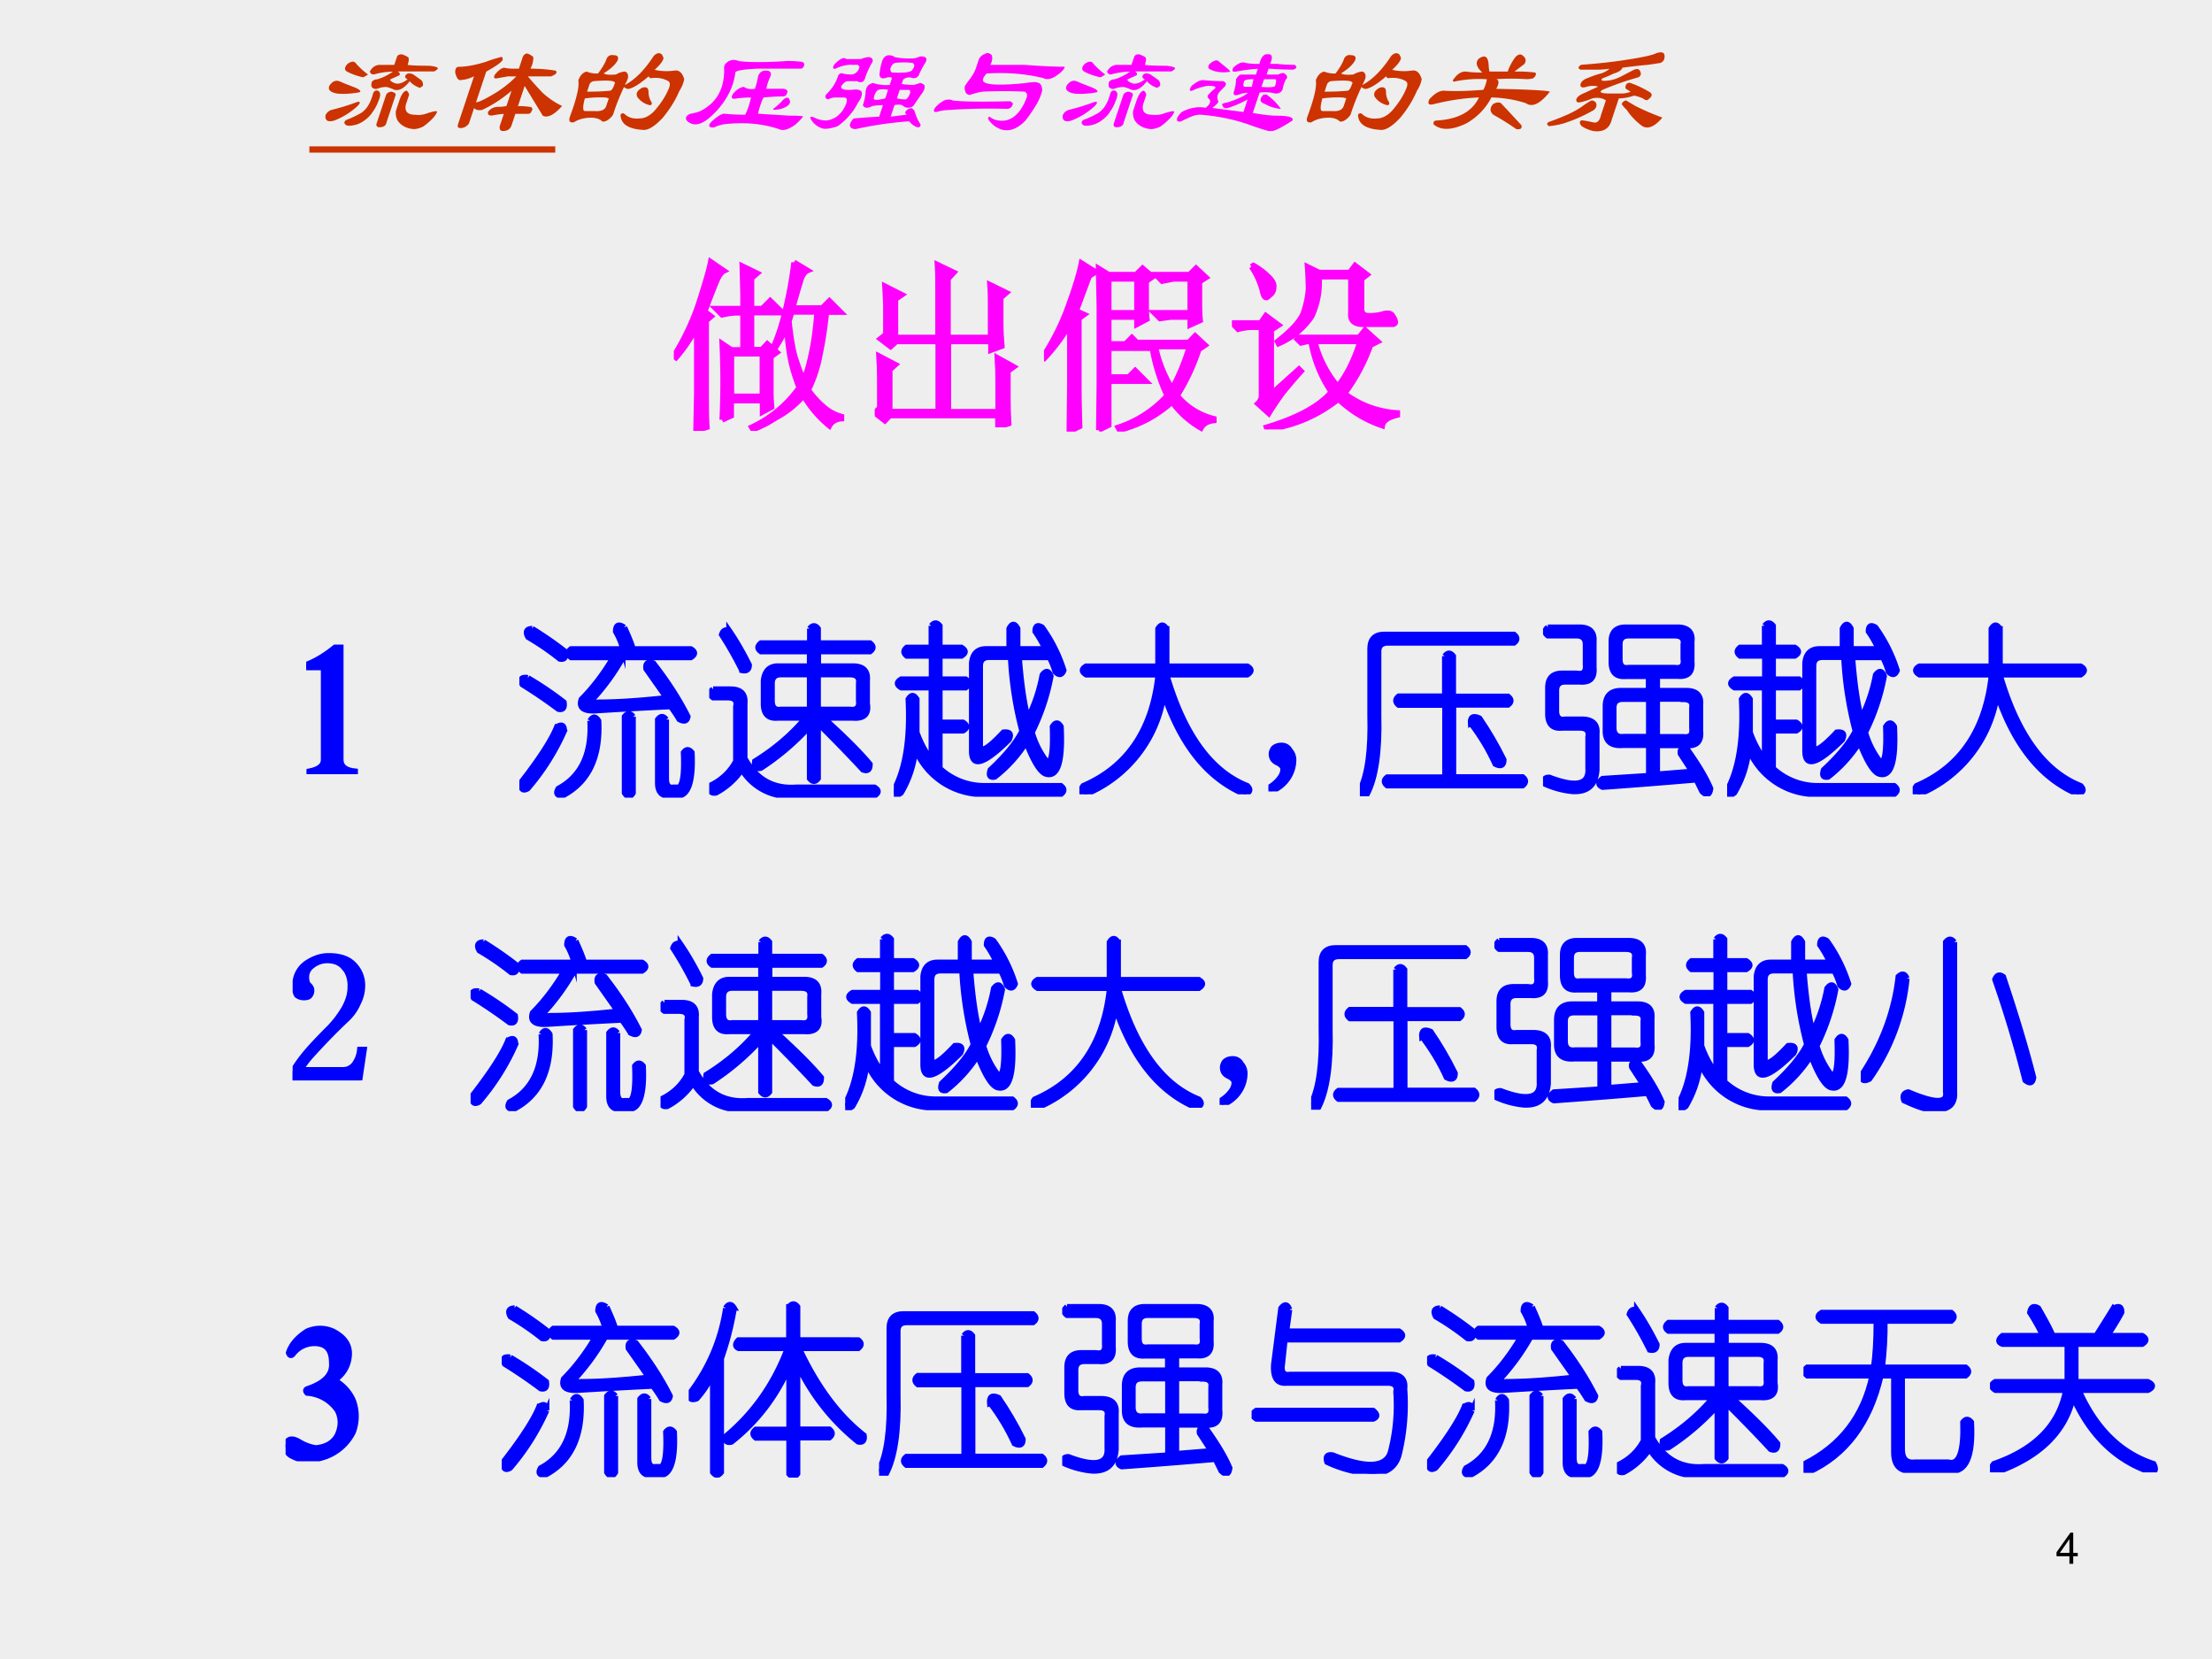 <svg xmlns="http://www.w3.org/2000/svg" xmlns:xlink="http://www.w3.org/1999/xlink" width="960" height="720" viewBox="0 0 720 540"><rect x="0" y="0" width="720" height="540" fill="#333333" stroke="none"/><g data-name="P"><clipPath id="a"><path fill-rule="evenodd" d="M0 540h720V0H0Z"/></clipPath><g clip-path="url(#a)"><path fill="#eee" fill-rule="evenodd" d="M0 540h720V0H0Z"/></g></g><g data-name="P"><symbol id="b"><path d="M.299.175V0h.088v.175h.105v.079H.387v.469H.322L0 .268V.175h.299m0 .079H.077l.222.319V.254Z"/></symbol><use xlink:href="#b" transform="matrix(14.04 0 0 -14.04 669.393 509.016)"/><symbol id="c"><path d="M-2147483500-2147483500Z"/></symbol><use xlink:href="#c" transform="matrix(14.04 0 0 -14.04 30150669000 -30150669000)"/></g><g data-name="P"><symbol id="d"><path d="M.117.706c.047.02.094.02.14 0C.32.674.35.63.345.573A.17.17 0 0 0 .266.44.232.232 0 0 0 .367.33a.244.244 0 0 0 0-.171A.27.27 0 0 0 .22.026C.146 0 .086 0 .039.026.013.036 0 .057 0 .089.01.125.036.13.078.104A.243.243 0 0 1 .164.073c.057.005.096.029.117.07.021.047.021.091 0 .133A.216.216 0 0 1 .117.37c-.01.01-.01.018 0 .023.094.031.138.078.133.14C.25.592.23.626.187.636A.145.145 0 0 1 .04.581C.03.57.021.573.016.589c.015.046.05.085.101.117Z"/></symbol><use xlink:href="#d" fill="#00f" transform="matrix(60 0 0 -60 92.961 475.65)"/><use xlink:href="#d" fill="none" stroke="#00f" stroke-miterlimit="10" stroke-width=".029" transform="matrix(60 0 0 -60 92.961 475.65)"/><symbol id="e"><path d="M-2147483500-2147483500Z"/></symbol><use xlink:href="#e" fill="#00f" transform="matrix(60 0 0 -60 128849010000 -128849010000)"/><use xlink:href="#e" fill="none" stroke="#00f" stroke-miterlimit="10" stroke-width=".029" transform="matrix(60 0 0 -60 128849010000 -128849010000)"/><symbol id="f"><path d="M.57.924C.591.878.607.84.617.807H.93C.956.792.956.776.93.76H.562A1.209 1.209 0 0 0 .406.542C.396.52.404.513.43.518c.099 0 .221.008.367.024l-.11.156C.682.729.696.74.728.729.805.63.867.534.914.44.91.414.894.41.867.424a.823.823 0 0 1-.047.07A27.47 27.47 0 0 1 .422.472C.349.466.32.487.336.534c.062.062.12.138.172.226H.28c-.02.016-.02.032 0 .047h.281a.39.39 0 0 1-.039.094c0 .036.016.044.047.023M.617.44V.026C.602 0 .586 0 .57.026V.44c.016.02.032.02.047 0m.18-.016v-.32C.797.068.81.052.836.057h.016C.882.047.896.11.89.245c.015.02.03.02.046 0C.944.083.914.005.853.01H.82C.773.005.75.03.75.08v.344c.016.021.031.021.047 0M.383.417c.015.026.031.026.047 0C.44.219.375.083.234.01.204.01.195.023.211.05c.125.067.182.19.172.367m-.313.5C.138.875.198.833.25.792.255.76.245.747.219.752A1.42 1.42 0 0 1 .047.87C.03.9.039.917.07.917M.047.65A1.79 1.79 0 0 0 .242.518C.247.487.237.474.211.48a2.664 2.664 0 0 1-.195.133C0 .643.01.656.046.651M.204.385c.026.016.04.008.04-.023A1.261 1.261 0 0 0 .046.049C.02.034.007.044.007.081c.105.135.17.237.196.304Z"/></symbol><symbol id="g"><path d="M.2.92c.016.025.032.025.047 0a1.62 1.62 0 0 0-.07-.274V.029C.161.008.146.008.13.029v.53A.526.526 0 0 0 .044.428C.013.417 0 .427.005.458c.104.136.17.29.196.461m.343.008c.016.02.032.02.047 0v-.18H.92C.94.732.94.717.92.701H.6C.698.492.815.336.951.23.956.202.945.188.919.194a1.18 1.18 0 0 0-.328.414V.263h.172c.02-.016.02-.031 0-.047H.591V.021C.576 0 .56 0 .544.02v.195h-.18c-.02.016-.02.031 0 .047h.18v.336A1.036 1.036 0 0 0 .232.193C.206.187.195.198.2.224c.15.125.263.284.335.477H.271C.25.71.25.727.27.747h.273v.18Z"/></symbol><use xlink:href="#f" fill="#00f" transform="matrix(60 0 0 -60 163.309 480.807)"/><use xlink:href="#g" fill="#00f" transform="matrix(60 0 0 -60 224.174 480.963)"/><use xlink:href="#f" fill="none" stroke="#00f" stroke-miterlimit="10" stroke-width=".029" transform="matrix(60 0 0 -60 163.309 480.807)"/><use xlink:href="#g" fill="none" stroke="#00f" stroke-miterlimit="10" stroke-width=".029" transform="matrix(60 0 0 -60 224.174 480.963)"/><symbol id="h"><path d="M.133.878h.703c.02-.016.02-.032 0-.047H.148C.118.83.102.815.102.784V.44C.107.242.086.1.039.01.013 0 0 .008 0 .034.042.117.06.253.055.44V.8c0 .052.026.078.078.078M.46.76c.016.021.031.021.047 0V.542h.297c.02-.016.02-.032 0-.047H.508v-.39h.375c.02-.016.02-.032 0-.048H.148c-.02.016-.02.032 0 .047h.313v.39H.21C.19.51.19.527.21.543h.25V.76M.6.393C.597.43.613.44.649.424.695.357.74.281.781.198.781.167.766.158.734.174.698.253.654.326.602.394Z"/></symbol><symbol id="i"><path d="M.026.917h.172C.255.917.28.89.276.839V.698C.281.64.256.615.198.62H.12C.089.62.073.604.073.573v-.11C.073.428.089.412.12.418h.094C.27.417.297.39.292.339V.143C.286.06.242.021.159.026a.48.48 0 0 0-.149.04C0 .09.008.103.034.103.18.047.25.063.244.151v.172C.25.354.235.37.199.37H.104C.052.365.026.39.026.448v.14c0 .053.026.079.078.079h.078C.22.66.234.677.23.714v.109C.23.854.214.87.182.87H.026C.006.885.006.9.026.917m.422 0h.281C.786.917.813.89.807.839v-.11C.812.672.787.646.73.651H.62V.573h.157C.833.573.859.547.854.495v-.14C.86.296.834.27.776.275H.62V.12l.187.015L.745.23C.74.255.753.263.784.253.84.174.883.104.909.042.904.005.888 0 .862.026L.831.089a35.971 35.971 0 0 0-.508-.04C.297.06.297.076.323.096l.25.016v.164h-.14C.37.271.338.296.338.354v.133c0 .057.028.086.085.086h.149V.65H.448C.396.646.37.671.37.729v.11c0 .052.026.078.078.078M.714.87h-.25C.432.87.417.854.417.823V.745c0-.037.015-.052.047-.047h.25C.75.693.766.708.76.745v.078C.766.854.75.87.714.87M.573.526h-.14C.4.526.384.51.384.479V.37C.385.334.404.319.44.324h.133v.203m.187 0H.62V.323h.14C.797.318.812.333.807.37v.11C.812.51.797.525.76.525Z"/></symbol><symbol id="j"><path d="M.206.89.19.774H.8C.825.758.825.743.8.727H.181L.167.594C.16.552.174.534.206.539h.547C.81.54.836.513.83.461A1.141 1.141 0 0 0 .799.1C.78.035.73 0 .651 0a.667.667 0 0 0-.242.063c-.01.03 0 .044.031.039C.622.029.727.034.753.117a1 1 0 0 1 .03.328C.79.477.774.492.738.492H.19C.138.487.115.521.12.594l.039.304c.02.026.036.024.047-.007M.659.344C.685.323.685.307.659.297H.026C0 .313 0 .328.026.344h.633Z"/></symbol><symbol id="k"><path d="M.544.917c.016.02.032.02.047 0V.839h.281C.893.823.893.807.872.792h-.28V.714h.187C.836.714.862.688.857.635V.51C.867.453.84.427.779.432H.622C.737.328.82.245.872.182.872.151.86.141.833.151.781.208.701.291.591.401V.104C.576.084.56.084.544.104v.281A1.34 1.34 0 0 0 .28.16C.253.154.242.167.247.198c.11.068.2.146.274.234H.372C.32.427.294.453.294.51v.125C.3.687.326.714.372.714h.172v.078H.28c-.021.015-.021.03 0 .047h.265v.078M.021.589h.094C.172.589.198.563.193.51V.214C.255.099.349.047.474.057h.422C.922.042.922.026.896.01H.474a.3.3 0 0 0-.297.141.394.394 0 0 0-.14-.125C.01.021 0 .034.004.066c.063.03.11.075.14.132v.297C.152.526.136.542.1.542H.021C0 .557 0 .572.02.589m.523.078H.388C.357.667.341.65.341.62V.526C.341.49.357.474.388.479h.156v.188m.219 0H.591V.479h.172C.799.474.815.49.81.526V.62C.815.65.8.667.763.667M.107.909C.143.857.18.794.217.72c0-.026-.014-.036-.04-.03a1.887 1.887 0 0 1-.11.194c.006.021.019.03.04.024Z"/></symbol><symbol id="l"><path d="M.099.87h.703c.02-.016.02-.031 0-.047h-.36C.443.74.438.656.428.573H.88C.901.557.901.542.88.526H.536V.128c0-.052.024-.076.07-.07h.18C.844.041.87.114.865.275c.015.02.03.02.046 0C.921.089.883 0 .794.01H.591C.523.005.49.04.49.112v.414H.42C.361.271.231.096.028.003.008.003 0 .018.005.049c.198.1.32.258.367.477H.021C0 .542 0 .557.02.573h.36c.01.062.015.146.015.25H.099C.073.839.073.854.099.87Z"/></symbol><symbol id="m"><path d="M.67.89C.7.907.715.899.715.868A1.31 1.31 0 0 0 .638.742h.188C.852.727.852.711.826.695h-.36V.492h.39C.889.477.889.461.857.445H.483C.576.237.71.105.888.047.904.016.898 0 .872 0 .685.063.544.198.451.406.409.22.27.083.036 0 .006.005 0 .02.021.047c.224.078.354.21.39.398H.03C.003.461.003.477.029.492h.39v.203H.068c-.026.01-.026.026 0 .047h.218C.266.784.242.826.216.867c.005.031.021.04.047.024C.299.828.326.779.341.742h.235C.606.79.638.84.669.891Z"/></symbol><use xlink:href="#h" fill="#00f" transform="matrix(60 0 0 -60 286.132 480.338)"/><use xlink:href="#i" fill="#00f" transform="matrix(60 0 0 -60 345.748 480.338)"/><use xlink:href="#j" fill="#00f" transform="matrix(60 0 0 -60 407.394 479.713)"/><use xlink:href="#f" fill="#00f" transform="matrix(60 0 0 -60 464.509 480.807)"/><use xlink:href="#k" fill="#00f" transform="matrix(60 0 0 -60 526.311 480.807)"/><use xlink:href="#l" fill="#00f" transform="matrix(60 0 0 -60 587.02 479.4)"/><use xlink:href="#m" fill="#00f" transform="matrix(60 0 0 -60 647.729 479.244)"/><use xlink:href="#h" fill="none" stroke="#00f" stroke-miterlimit="10" stroke-width=".029" transform="matrix(60 0 0 -60 286.132 480.338)"/><use xlink:href="#i" fill="none" stroke="#00f" stroke-miterlimit="10" stroke-width=".029" transform="matrix(60 0 0 -60 345.748 480.338)"/><use xlink:href="#j" fill="none" stroke="#00f" stroke-miterlimit="10" stroke-width=".029" transform="matrix(60 0 0 -60 407.394 479.713)"/><use xlink:href="#f" fill="none" stroke="#00f" stroke-miterlimit="10" stroke-width=".029" transform="matrix(60 0 0 -60 464.509 480.807)"/><use xlink:href="#k" fill="none" stroke="#00f" stroke-miterlimit="10" stroke-width=".029" transform="matrix(60 0 0 -60 526.311 480.807)"/><use xlink:href="#l" fill="none" stroke="#00f" stroke-miterlimit="10" stroke-width=".029" transform="matrix(60 0 0 -60 587.02 479.4)"/><use xlink:href="#m" fill="none" stroke="#00f" stroke-miterlimit="10" stroke-width=".029" transform="matrix(60 0 0 -60 647.729 479.244)"/><use xlink:href="#e" fill="#00f" transform="matrix(60 0 0 -60 128849010000 -128849010000)"/><use xlink:href="#e" fill="none" stroke="#00f" stroke-miterlimit="10" stroke-width=".029" transform="matrix(60 0 0 -60 128849010000 -128849010000)"/></g><g data-name="P"><symbol id="n"><path d="M.313.504C.313.55.302.586.28.609.261.635.23.65.187.65A.13.13 0 0 1 .105.62.074.074 0 0 1 .075.56c0-.016.003-.03.01-.04C.097.51.103.5.103.49A.042.042 0 0 0 .09.456C.085.452.076.449.063.449a.063.063 0 0 0-.04.012C.016.47.012.487.012.508c0 .054.02.096.058.125.04.028.081.043.125.043C.258.676.303.66.332.629A.159.159 0 0 0 .379.512.208.208 0 0 0 .355.418.259.259 0 0 0 .29.328a3.462 3.462 0 0 1-.176-.18.578.578 0 0 1-.07-.09h.23c.024 0 .043.01.059.028a.16.16 0 0 1 .031.082h.024L.363 0H0v.05a.728.728 0 0 0 .063.09c.03.037.071.08.12.13a.548.548 0 0 1 .098.125C.302.434.312.47.312.504Z"/></symbol><use xlink:href="#n" fill="#00f" transform="matrix(60.024 0 0 -60.024 95.256 351.672)"/><use xlink:href="#e" fill="#00f" transform="matrix(60.024 0 0 -60.024 128900550000 -128900550000)"/><use xlink:href="#n" fill="none" stroke="#00f" stroke-miterlimit="10" stroke-width=".029" transform="matrix(60.024 0 0 -60.024 95.256 351.672)"/><use xlink:href="#e" fill="none" stroke="#00f" stroke-miterlimit="10" stroke-width=".029" transform="matrix(60.024 0 0 -60.024 128900550000 -128900550000)"/></g><g data-name="P"><symbol id="o"><path d="M.203.927c.016.02.031.02.047 0V.81h.117C.393.794.393.779.367.763H.25V.638h.14C.412.622.412.607.39.591H.25V.404h.125C.401.388.401.372.375.357H.25V.154A.354.354 0 0 1 .484.06h.422C.927.044.927.029.906.013H.461a.397.397 0 0 0-.344.242A.568.568 0 0 0 .04.021C.013 0 0 .005 0 .036c.063.115.089.28.078.493.016.026.031.026.047 0v-.18A.57.57 0 0 1 .203.201v.39H.04C.013.607.013.622.04.638h.164v.125H.07C.05.779.05.794.07.81h.133v.117M.672.911V.802H.82a.642.642 0 0 1-.054.094c0 .031.013.039.039.023A.82.82 0 0 0 .922.685C.912.659.896.656.875.677a.402.402 0 0 1-.031.078H.68C.69.62.706.51.727.427a.887.887 0 0 1 .078.234C.825.687.84.685.852.654A1.161 1.161 0 0 0 .75.349.48.48 0 0 1 .828.193C.854.177.865.24.86.38c.016.026.032.026.047 0C.916.193.891.107.828.122.797.128.76.185.718.294A.738.738 0 0 0 .548.107C.52.102.513.115.523.146c.084.078.141.148.172.21a1.94 1.94 0 0 0-.062.4H.516C.484.755.469.74.469.707v-.43C.469.238.51.26.594.35.63.354.64.341.625.309.49.175.422.155.422.248v.477C.427.776.453.802.5.802h.125v.11c.016.03.031.03.047 0Z"/></symbol><symbol id="p"><path d="M.474.898V.695h.437C.937.68.937.665.911.648H.474C.568.326.714.125.911.047.932.026.927.01.896 0 .698.083.552.263.458.54A.698.698 0 0 0 .036 0C.006.005 0 .02.021.047.26.15.396.352.427.648h-.39C.01.664.01.68.036.695h.39v.203c.016.026.031.026.047 0Z"/></symbol><use xlink:href="#f" fill="#00f" transform="matrix(60.024 0 0 -60.024 153.179 361.676)"/><use xlink:href="#k" fill="#00f" transform="matrix(60.024 0 0 -60.024 215.006 361.676)"/><use xlink:href="#o" fill="#00f" transform="matrix(60.024 0 0 -60.024 275.114 361.363)"/><use xlink:href="#p" fill="#00f" transform="matrix(60.024 0 0 -60.024 335.534 360.582)"/><use xlink:href="#f" fill="none" stroke="#00f" stroke-miterlimit="10" stroke-width=".029" transform="matrix(60.024 0 0 -60.024 153.179 361.676)"/><use xlink:href="#k" fill="none" stroke="#00f" stroke-miterlimit="10" stroke-width=".029" transform="matrix(60.024 0 0 -60.024 215.006 361.676)"/><use xlink:href="#o" fill="none" stroke="#00f" stroke-miterlimit="10" stroke-width=".029" transform="matrix(60.024 0 0 -60.024 275.114 361.363)"/><use xlink:href="#p" fill="none" stroke="#00f" stroke-miterlimit="10" stroke-width=".029" transform="matrix(60.024 0 0 -60.024 335.534 360.582)"/></g><g data-name="P"><symbol id="q"><path d="M.016.203c0 .01.004.021.011.031.01.01.025.016.043.016A.05.05 0 0 0 .117.223a.078.078 0 0 0 .02-.051A.18.18 0 0 0 .105.07.189.189 0 0 0 .015 0L0 .02a.192.192 0 0 1 .059.05c.013.016.02.033.02.051 0 .013-.011.025-.032.035C.026.166.016.182.016.203Z"/></symbol><use xlink:href="#q" fill="#00f" transform="matrix(60.024 0 0 -60.024 396.983 359.644)"/><use xlink:href="#q" fill="none" stroke="#00f" stroke-miterlimit="10" stroke-width=".029" transform="matrix(60.024 0 0 -60.024 396.983 359.644)"/></g><g data-name="P"><symbol id="r"><path d="M.508.917V.104C.513.031.47 0 .383.01.362.005.313.02.234.057.224.083.232.1.258.104.404.042.47.042.46.104v.813c.016.02.031.02.047 0M.25.72A1.135 1.135 0 0 0 .047.174C.02.16.005.164 0 .19c.115.172.182.352.203.54C.224.75.24.746.25.72M.727.714c.01.026.026.03.046.015C.841.526.896.344.937.182.932.151.917.146.891.167.844.354.789.537.727.714Z"/></symbol><use xlink:href="#h" fill="#00f" transform="matrix(60.024 0 0 -60.024 426.774 361.207)"/><use xlink:href="#i" fill="#00f" transform="matrix(60.024 0 0 -60.024 486.412 361.207)"/><use xlink:href="#o" fill="#00f" transform="matrix(60.024 0 0 -60.024 546.364 361.363)"/><use xlink:href="#r" fill="#00f" transform="matrix(60.024 0 0 -60.024 605.69 361.676)"/><use xlink:href="#h" fill="none" stroke="#00f" stroke-miterlimit="10" stroke-width=".029" transform="matrix(60.024 0 0 -60.024 426.774 361.207)"/><use xlink:href="#i" fill="none" stroke="#00f" stroke-miterlimit="10" stroke-width=".029" transform="matrix(60.024 0 0 -60.024 486.412 361.207)"/><use xlink:href="#o" fill="none" stroke="#00f" stroke-miterlimit="10" stroke-width=".029" transform="matrix(60.024 0 0 -60.024 546.364 361.363)"/><use xlink:href="#r" fill="none" stroke="#00f" stroke-miterlimit="10" stroke-width=".029" transform="matrix(60.024 0 0 -60.024 605.69 361.676)"/></g><g data-name="P" transform="matrix(60.024 0 0 -60.024 128900550000 -128900550000)"><use xlink:href="#e" fill="#00f"/><use xlink:href="#e" fill="none" stroke="#00f" stroke-miterlimit="10" stroke-width=".029"/></g><g data-name="P" transform="matrix(60.024 0 0 -60.024 128900550000 -128900550000)"><use xlink:href="#e" fill="#00f"/><use xlink:href="#e" fill="none" stroke="#00f" stroke-miterlimit="10" stroke-width=".029"/></g><g data-name="P"><symbol id="s"><path d="M.156.688h.032v-.61c0-.036.026-.057.078-.062V0h-.25v.016c.052.01.078.03.078.062v.5H0v.016c.052.02.104.052.156.094Z"/></symbol><use xlink:href="#s" fill="#00f" transform="matrix(60.024 0 0 -60.024 99.667 251.987)"/><use xlink:href="#s" fill="none" stroke="#00f" stroke-miterlimit="10" stroke-width=".029" transform="matrix(60.024 0 0 -60.024 99.667 251.987)"/><use xlink:href="#e" fill="#00f" transform="matrix(60.024 0 0 -60.024 128900550000 -128900550000)"/><use xlink:href="#e" fill="none" stroke="#00f" stroke-miterlimit="10" stroke-width=".029" transform="matrix(60.024 0 0 -60.024 128900550000 -128900550000)"/><use xlink:href="#f" fill="#00f" transform="matrix(60.024 0 0 -60.024 169.049 259.646)"/><use xlink:href="#k" fill="#00f" transform="matrix(60.024 0 0 -60.024 230.852 259.646)"/><use xlink:href="#o" fill="#00f" transform="matrix(60.024 0 0 -60.024 290.936 259.334)"/><use xlink:href="#p" fill="#00f" transform="matrix(60.024 0 0 -60.024 351.332 258.552)"/><use xlink:href="#f" fill="none" stroke="#00f" stroke-miterlimit="10" stroke-width=".029" transform="matrix(60.024 0 0 -60.024 169.049 259.646)"/><use xlink:href="#k" fill="none" stroke="#00f" stroke-miterlimit="10" stroke-width=".029" transform="matrix(60.024 0 0 -60.024 230.852 259.646)"/><use xlink:href="#o" fill="none" stroke="#00f" stroke-miterlimit="10" stroke-width=".029" transform="matrix(60.024 0 0 -60.024 290.936 259.334)"/><use xlink:href="#p" fill="none" stroke="#00f" stroke-miterlimit="10" stroke-width=".029" transform="matrix(60.024 0 0 -60.024 351.332 258.552)"/></g><g data-name="P" transform="matrix(60.024 0 0 -60.024 412.863 257.614)"><use xlink:href="#q" fill="#00f"/><use xlink:href="#q" fill="none" stroke="#00f" stroke-miterlimit="10" stroke-width=".029"/></g><g data-name="P"><use xlink:href="#h" fill="#00f" transform="matrix(60.024 0 0 -60.024 442.634 259.177)"/><use xlink:href="#i" fill="#00f" transform="matrix(60.024 0 0 -60.024 502.248 259.177)"/><use xlink:href="#o" fill="#00f" transform="matrix(60.024 0 0 -60.024 562.176 259.334)"/><use xlink:href="#p" fill="#00f" transform="matrix(60.024 0 0 -60.024 622.572 258.552)"/><use xlink:href="#h" fill="none" stroke="#00f" stroke-miterlimit="10" stroke-width=".029" transform="matrix(60.024 0 0 -60.024 442.634 259.177)"/><use xlink:href="#i" fill="none" stroke="#00f" stroke-miterlimit="10" stroke-width=".029" transform="matrix(60.024 0 0 -60.024 502.248 259.177)"/><use xlink:href="#o" fill="none" stroke="#00f" stroke-miterlimit="10" stroke-width=".029" transform="matrix(60.024 0 0 -60.024 562.176 259.334)"/><use xlink:href="#p" fill="none" stroke="#00f" stroke-miterlimit="10" stroke-width=".029" transform="matrix(60.024 0 0 -60.024 622.572 258.552)"/></g><g data-name="P" transform="matrix(60.024 0 0 -60.024 128900550000 -128900550000)"><use xlink:href="#e" fill="#00f"/><use xlink:href="#e" fill="none" stroke="#00f" stroke-miterlimit="10" stroke-width=".029"/></g><g data-name="P"><symbol id="t"><path d="M.313.418v-.23H.48v.23H.313M.64.645.625.594C.633.518.643.456.656.406.672.356.687.314.703.277.72.31.733.355.746.418.76.48.77.556.777.645H.641m.011.27L.727.87C.71.863.699.846.69.821A6.844 6.844 0 0 1 .645.667h.16l.039.039.062-.062H.828a2.036 2.036 0 0 0-.035-.23A.718.718 0 0 0 .73.222.495.495 0 0 1 .81.133.244.244 0 0 1 .91.078V.066C.88.064.857.051.844.027a.602.602 0 0 0-.14.164.514.514 0 0 0-.15-.12A.67.67 0 0 0 .43.007L.422.02A.656.656 0 0 1 .68.235C.659.288.643.34.633.39.623.443.616.5.613.566A.672.672 0 0 0 .555.457L.543.461c.026.06.048.13.066.21.019.082.033.162.043.243M.262.06a4.343 4.343 0 0 1 0 .414L.312.44h.063v.2h-.02A.355.355 0 0 1 .262.629L.227.664h.148v.074L.371.895l.082-.04L.422.828V.664H.48l.043.043L.59.641H.422v-.2h.055l.03.032L.56.426.527.402V.211C.527.17.53.145.531.129L.481.102v.062H.312V.082L.262.059M.176.207C.176.113.177.051.18.02L.12 0l.004.203v.36A.843.843 0 0 0 .012.397L0 .406c.06.097.107.197.14.301.034.107.054.177.06.211l.073-.05C.258.861.243.84.227.8A7.815 7.815 0 0 1 .168.648L.203.621.176.598V.207Z"/></symbol><symbol id="u"><path d="M.684.703V.551C.684.525.686.488.69.44L.63.418v.047h-.23v-.38h.269v.173c0 .036-.001.077-.004.12l.09-.05L.723.305V.16c0-.047.001-.094.004-.14L.668 0v.063H.082L.055.035 0 .078l.027.027v.153C.027.297.026.34.023.387L.113.34.082.312V.086h.262v.379H.117L.086.437.03.48.06.504v.16C.059.695.057.73.055.766L.148.719.113.695V.488h.23v.258c0 .047 0 .093-.003.137L.43.84.398.805V.488h.23v.176c0 .031 0 .068-.003.11L.715.73.684.703Z"/></symbol><symbol id="v"><path d="M.297.008.3.258v.418l-.004.21.055-.034H.5l.035.035L.59.84.555.816V.68c0-.026.001-.05.004-.07L.504.581v.04H.352V.476h.09l.035.035.058-.059H.352V.297H.46l.035.035.059-.059H.352V.035L.297.008m.055.82V.645h.152v.183H.352M.605.461a.718.718 0 0 1 .09-.227c.04.073.07.149.094.227H.605M.84.445a1.128 1.128 0 0 0-.117-.25A.374.374 0 0 1 .922.07V.06C.888.056.865.043.852.019A.5.5 0 0 0 .695.16.663.663 0 0 0 .41.008L.402.023a.62.62 0 0 1 .266.172 1.028 1.028 0 0 0-.082.266L.57.453.54.484h.245L.82.52.875.469.84.445m.004.367V.688C.844.66.845.63.848.603L.793.578v.043H.687L.63.613.598.645h.195v.183h-.09L.641.816.605.852H.79l.035.035L.88.836.844.813M.176.655l.043-.02L.19.614V.238c0-.07.002-.14.004-.21L.137 0 .14.242v.34a1.005 1.005 0 0 0-.133-.18L0 .414c.06.094.105.188.137.281.034.094.056.167.066.22L.281.866.246.844.176.656Z"/></symbol><symbol id="w"><path d="M.105.883.117.89A.393.393 0 0 0 .203.824C.221.806.23.788.227.77a.048.048 0 0 0-.02-.04C.197.72.19.715.187.715.177.715.17.728.165.754a.417.417 0 0 1-.059.129m.11-.688.148.133.012-.012A2.742 2.742 0 0 1 .27.191 1.853 1.853 0 0 1 .2.086L.14.14a.063.063 0 0 1 .02.054v.36H.11A.289.289 0 0 1 .034.543L0 .578h.156l.028.04.07-.052L.214.54V.195M.45.477A.608.608 0 0 1 .574.234c.05.063.09.144.121.243H.45M.344.5H.69l.032.04.07-.063-.04-.02a.99.99 0 0 0-.14-.262A.524.524 0 0 1 .898.09V.078C.846.065.82.046.816.02a.638.638 0 0 0-.238.144A.772.772 0 0 0 .191 0L.187.012c.167.05.284.113.352.191a.703.703 0 0 0-.11.274H.41L.375.469.344.5m.36.156C.703.63.716.617.745.617c.029 0 .056.004.082.012.024.005.04 0 .047-.016A.067.067 0 0 0 .887.582C.887.577.883.572.875.57H.711C.664.57.64.591.645.633v.195H.473a.435.435 0 0 0-.04-.215.413.413 0 0 0-.18-.148L.247.477c.083.065.132.12.145.168.015.049.023.092.023.128C.414.81.413.846.41.883L.473.852H.64L.668.89.734.84.704.816v-.16Z"/></symbol><use xlink:href="#t" fill="#f0f" transform="matrix(60 0 0 -60 219.324 140.254)"/><use xlink:href="#u" fill="#f0f" transform="matrix(60 0 0 -60 284.72 139.082)"/><use xlink:href="#v" fill="#f0f" transform="matrix(60 0 0 -60 339.804 140.488)"/><use xlink:href="#w" fill="#f0f" transform="matrix(60 0 0 -60 400.981 139.785)"/><use xlink:href="#t" fill="none" stroke="#f0f" stroke-miterlimit="10" stroke-width=".029" transform="matrix(60 0 0 -60 219.324 140.254)"/><use xlink:href="#u" fill="none" stroke="#f0f" stroke-miterlimit="10" stroke-width=".029" transform="matrix(60 0 0 -60 284.72 139.082)"/><use xlink:href="#v" fill="none" stroke="#f0f" stroke-miterlimit="10" stroke-width=".029" transform="matrix(60 0 0 -60 339.804 140.488)"/><use xlink:href="#w" fill="none" stroke="#f0f" stroke-miterlimit="10" stroke-width=".029" transform="matrix(60 0 0 -60 400.981 139.785)"/><symbol id="x"><path d="M-2147483500-2147483500Z"/></symbol><use xlink:href="#x" fill="#f0f" transform="matrix(60 0 0 -60 128849010000 -128849010000)"/></g><g data-name="P"><symbol id="y"><path d="M.51.61A.305.305 0 0 0 .573.585C.583.576.589.555.589.523.625.518.685.516.769.516.82.51.845.503.845.492A.051.051 0 0 0 .823.47H.526C.546.459.555.448.549.438L.487.405c0-.01.016-.02.047-.031.031-.01.062 0 .094.031C.602.416.594.43.604.446c.01.01.029.01.055 0l.07-.04A.073.073 0 0 0 .77.352L.752.336A.276.276 0 0 0 .65.39C.625.333.591.31.549.32a.554.554 0 0 1-.07.023.174.174 0 0 1-.078-.016c-.031 0-.05.013-.055.04-.005.015-.002.025.008.03.005.006.013.008.024.008.036.01.073.031.109.063A.496.496 0 0 1 .339.445c-.016 0-.03.008-.04.024.006.031.024.05.055.054H.48v.063c0 .016.01.023.031.023M.12.547C.135.552.148.549.159.539A.976.976 0 0 1 .292.445.122.122 0 0 0 .26.422a.704.704 0 0 0-.148.047C.092.479.083.495.089.516a.047.047 0 0 0 .03.03M.043.392c.01.005.034 0 .07-.016L.206.344c.047-.016.07-.029.07-.04C.271.3.266.298.26.298A.632.632 0 0 0 .096.289C.03.3 0 .323.01.36.02.38.031.391.042.391M.276.219c.01.005.018.005.023 0C.305.214.302.203.292.187A.378.378 0 0 0 .143.07C.096.055.068.068.057.11c0 .02.01.036.032.046C.15.172.214.193.276.22m.14.093C.444.302.454.274.449.227A.274.274 0 0 0 .432.14.164.164 0 0 0 .34.039C.28.02.245.023.229.055c0 .01.005.018.016.023.026.01.054.026.086.047.041.026.06.08.054.164 0 .02.01.029.032.024M.534.304C.554.299.568.292.573.28V.055C.578.029.563.015.526.015.51.016.5.024.495.04v.242C.5.297.513.305.534.305m.101 0c.006.005.01.008.016.008A.088.088 0 0 0 .682.28V.203C.687.146.722.117.784.117A.174.174 0 0 1 .87.125c.052.02.08.026.086.016C.956.109.932.07.886.023A.14.14 0 0 0 .815 0a.242.242 0 0 0-.157.07.184.184 0 0 0-.04.078v.079c0 .041.006.067.016.078Z"/></symbol><symbol id="z"><path d="M.518.328A.652.652 0 0 0 .331.172C.299.167.276.172.26.188V.061C.25.037.23.024.205.024c-.021 0-.032.01-.032.032v.39a.198.198 0 0 0-.093-.03C.06.408.036.43.01.476 0 .503.002.518.017.523c.063 0 .133.013.211.04a.917.917 0 0 0 .11.039C.349.607.357.599.362.578.357.558.322.526.26.484v-.25c.021 0 .063.024.125.07a.556.556 0 0 1 .133.141h-.07L.37.43C.344.424.333.435.339.46c.015.032.033.05.054.056a.362.362 0 0 1 .07-.008h.055v.094c0 .015.008.026.024.03a.176.176 0 0 0 .062-.03.17.17 0 0 0 .008-.094C.68.508.75.503.822.492.845.477.837.461.8.445H.612C.685.383.74.34.776.312.833.272.898.234.971.204.93.13.885.104.84.125L.612.367V.203a.673.673 0 0 0 .11-.008c.015-.01.02-.02.015-.03C.737.147.729.14.714.14H.612V.047C.612.016.594 0 .557 0 .537 0 .523.013.518.04v.1A.857.857 0 0 1 .424.126c-.026 0-.039.01-.039.031.01.026.034.04.07.04.022 0 .042.002.063.007v.125Z"/></symbol><use xlink:href="#y" fill="#c30" transform="matrix(39.96 0 13.319 -39.96 102.187 42.023)"/><use xlink:href="#z" fill="#c30" transform="matrix(39.96 0 13.319 -39.96 141.434 42.648)"/><symbol id="A"><path d="M.219.615C.25.615.266.602.266.575.26.54.234.504.187.467.208.456.242.453.29.458a.134.134 0 0 0 .063.024C.378.477.393.458.398.427A.23.23 0 0 0 .391.372c.067.042.12.12.156.235.015.026.036.031.062.015a.233.233 0 0 0 .024-.03C.638.57.625.538.593.496A.462.462 0 0 1 .759.49C.794.495.828.47.859.42A.202.202 0 0 0 .852.325a.617.617 0 0 0-.063-.22C.747.035.703 0 .656.007.536.015.464.056.437.13c.006.016.019.016.04 0A.188.188 0 0 1 .602.1c.041 0 .075.02.101.062.031.058.05.115.055.172.005.037-.003.06-.024.07a.255.255 0 0 1-.148.024c-.01 0-.018.005-.023.016C.51.38.466.346.43.34a.076.076 0 0 0-.04.016A1.498 1.498 0 0 1 .376.13.098.098 0 0 0 .352.091C.336.076.32.071.305.076.289.09.26.102.219.106.156.107.109.095.079.069.046.062.03.078.03.115.036.26.026.359 0 .41c0 .021.005.04.016.055.01.01.02.016.03.016A.252.252 0 0 1 .142.466c.02.047.03.089.03.125C.178.612.194.62.22.615M.102.318c.067 0 .13.002.187.008C.3.33.305.349.305.38.315.406.258.414.133.404.117.404.107.396.102.38V.318M.14.16h.078C.27.156.297.17.297.201v.062a.129.129 0 0 1-.04.008.895.895 0 0 1-.155-.008C.107.19.12.156.14.161M.539.35c.031.01.052 0 .063-.031A.22.22 0 0 1 .656.232C.666.216.664.208.648.208a.257.257 0 0 0-.125.07C.503.306.508.329.54.35Z"/></symbol><use xlink:href="#A" fill="#c30" transform="matrix(39.96 0 13.319 -39.96 182.782 42.544)"/><symbol id="B"><path d="M.49.344a.536.536 0 0 1-.008.101c0 .032.015.047.047.047.036 0 .054-.015.054-.047a.332.332 0 0 1 0-.101h.141C.755.339.768.326.763.304.763.29.755.282.74.282A1.57 1.57 0 0 1 .583.273a.566.566 0 0 1 0-.132C.677.135.763.13.841.125.92.125.958.122.958.117a.273.273 0 0 0-.047-.07C.87.01.831 0 .794.016a1.117 1.117 0 0 1-.46.039A.279.279 0 0 1 .262.03C.232.026.216.034.216.055A.098.098 0 0 0 .24.094C.27.13.297.146.318.14.375.135.43.133.482.133a.617.617 0 0 1 0 .14.896.896 0 0 1-.11-.007C.331.256.315.268.326.305c.02.036.044.054.07.054A.14.14 0 0 1 .49.344M.66.57A.93.93 0 0 0 .802.563C.822.556.831.543.826.522.826.513.818.508.802.508H.458C.344.503.286.492.286.477A.425.425 0 0 0 .193.102C.14.044.083.039.02.086 0 .106.003.125.029.14a.278.278 0 0 1 .078.023c.11.068.135.182.078.344-.01.02-.008.039.008.054.02.021.052.024.093.008.094-.01.22-.01.375 0M.81.242C.82.216.802.195.755.18.714.17.693.17.693.18c.026.026.044.05.054.07C.768.281.79.279.81.242Z"/></symbol><symbol id="C"><path d="M.565.253v.07a.195.195 0 0 1-.078 0C.471.313.467.289.471.253c.006-.016.037-.016.094 0m0 .156c0 .015-.013.02-.039.015C.495.41.471.414.456.44A.395.395 0 0 0 .44.534c-.005.042.005.065.031.07C.497.604.516.6.526.59A.615.615 0 0 1 .698.58c.016.005.029.01.039.015.052 0 .07-.02.055-.062A.52.52 0 0 1 .776.448C.776.428.763.417.737.417a.129.129 0 0 1-.04.007C.673.42.66.411.66.401V.37A.721.721 0 0 1 .76.362l.047.016c.01 0 .024-.006.04-.016.015-.02.015-.047 0-.078L.814.19C.79.17.758.172.721.198a.125.125 0 0 1-.062 0V.104L.784.12C.768.13.763.14.768.15c.01.016.024.023.04.023a.122.122 0 0 0 .03-.023.614.614 0 0 1 .086-.11C.93.022.922.014.901.019a.218.218 0 0 0-.078.047A2.552 2.552 0 0 1 .409.003C.383.003.365.01.354.026.344.042.346.062.362.089c.047.005.115.01.203.015v.094A.439.439 0 0 1 .48.19C.448.17.422.172.401.198a.375.375 0 0 1-.016.117C.38.352.393.372.425.378a.388.388 0 0 1 .14-.016v.047M.66.323v-.07A.274.274 0 0 1 .737.245c.01.01.016.026.016.047 0 .015-.006.026-.016.03H.659M.198.527A.232.232 0 0 1 .08.495C.06.49.052.5.057.526.078.562.1.581.12.581A.06.06 0 0 0 .143.573H.26c.021.01.042.016.063.016C.349.583.362.57.362.549A.489.489 0 0 1 .346.417C.346.396.34.385.323.385S.297.388.292.393H.214C.198.393.184.38.174.354c0-.026.034-.036.102-.031.036.005.063 0 .078-.016C.37.287.37.255.354.214A.331.331 0 0 0 .253.026C.2.006.159 0 .128.01A.26.26 0 0 0 .01.09C0 .104.01.107.042.096A.242.242 0 0 1 .15.073c.063.01.099.05.11.117C.265.237.254.26.228.26H.16A.096.096 0 0 1 .104.245C.078.25.068.263.073.284A.253.253 0 0 1 .12.44C.125.456.135.46.15.456A.274.274 0 0 1 .229.448C.26.453.273.474.27.51L.252.526H.198m.351.016C.534.536.526.52.526.495.531.479.539.469.549.464.638.458.69.464.706.479.72.51.716.531.69.542a.633.633 0 0 1-.14 0Z"/></symbol><symbol id="D"><path d="M.263.622C.279.638.299.635.326.615A.098.098 0 0 0 .34.536h.281C.763.526.872.521.951.521.956.505.945.484.919.458.883.422.846.411.81.428a1.646 1.646 0 0 1-.476.038C.318.44.315.42.326.404.356.372.474.367.677.388a.47.47 0 0 0 .07.008c.01 0 .024-.003.04-.008.02-.01.036-.031.046-.062A.333.333 0 0 0 .818.193a.77.77 0 0 0-.04-.11C.749.036.712.01.67.005a.162.162 0 0 0-.093.016.295.295 0 0 0-.11.078c0 .01.003.016.008.016A.186.186 0 0 1 .56.083C.633.073.682.102.708.17c.01.032.016.06.016.086C.729.286.719.307.693.318a3.454 3.454 0 0 1-.344 0A.414.414 0 0 1 .263.294C.247.29.232.294.216.31.196.336.188.357.193.372l.015.04a.224.224 0 0 1 .024.101v.07c.005.021.015.034.031.04M.13.246C.203.237.36.234.6.24.625.23.635.219.63.208c0-.02-.013-.03-.039-.03A4.656 4.656 0 0 1 .115.168.257.257 0 0 1 .036.154C.01.148 0 .159.006.184c.01.022.025.04.046.056C.072.255.1.258.13.247Z"/></symbol><symbol id="E"><path d="M.61.46h.093C.724.472.74.475.75.47.781.453.792.438.781.422a.234.234 0 0 1 0-.086C.776.316.761.305.734.305a.34.34 0 0 1-.132.008V.147C.69.133.755.125.797.125.9.125.95.112.945.085.878.03.831 0 .805 0H.78a2.544 2.544 0 0 0-.187.055A1.874 1.874 0 0 1 .18.133.155.155 0 0 1 .11.117.695.695 0 0 1 .04.078C.012.073 0 .083 0 .11a.1.1 0 0 0 .023.047.25.25 0 0 0 .18.032c.026.026.029.049.008.07-.016.01-.023.02-.023.031.01.02.023.04.039.055.01.015-.01.023-.063.023A.312.312 0 0 1 .047.328C.026.323.02.336.03.368c.032.036.06.051.086.046C.16.41.211.406.273.406.29.401.3.393.305.383V.367A.382.382 0 0 1 .28.328C.261.302.263.273.29.242.294.232.284.214.258.188L.523.155v.102a.589.589 0 0 0-.14-.07C.362.181.343.193.328.217c0 .006.013.011.04.016.072.026.119.052.14.078a.155.155 0 0 1-.07-.015C.41.287.396.292.39.313a.346.346 0 0 1-.016.109C.38.448.391.46.406.46h.117v.047A1.25 1.25 0 0 1 .352.484C.326.48.315.49.32.516c.026.036.055.05.086.039A.573.573 0 0 1 .523.547C.518.589.526.615.547.625h.031C.604.62.615.594.61.547h.055C.716.542.766.539.812.539.84.523.84.51.813.5.76.5.693.503.61.508V.46M.602.359C.669.354.706.357.71.367c0 .031-.005.05-.016.055H.602V.359M.445.406C.445.38.451.365.461.36h.062L.516.422C.469.422.446.417.446.406M.18.57.227.54C.279.507.305.49.305.483a.293.293 0 0 0-.18.024C.109.523.109.539.125.555c.02.02.04.026.055.015M.64.297h.024A.764.764 0 0 0 .82.18a.4.4 0 0 0-.14.039C.628.234.615.26.64.297Z"/></symbol><use xlink:href="#B" fill="#f0f" transform="matrix(39.96 0 13.319 -39.96 221.562 42.648)"/><use xlink:href="#C" fill="#f0f" transform="matrix(39.96 0 13.319 -39.96 262.192 42.127)"/><use xlink:href="#D" fill="#f0f" transform="matrix(39.96 0 13.319 -39.96 301.597 42.544)"/><use xlink:href="#y" fill="#f0f" transform="matrix(39.96 0 13.319 -39.96 342.147 42.023)"/><use xlink:href="#E" fill="#f0f" transform="matrix(39.96 0 13.319 -39.96 381.77 42.648)"/><symbol id="F"><path d="M.388.552c.01-.026.02-.05.031-.07h.149c0 .041.008.08.023.117.016.026.037.029.063.008C.68.59.69.57.684.544L.623.482h.04C.702.482.746.479.793.474.81.464.81.448.794.427A.173.173 0 0 0 .74.42a1.878 1.878 0 0 1-.243 0C.523.41.531.383.521.341.786.336.935.328.966.318.92.218.865.188.802.224a1.154 1.154 0 0 1-.297.047A.318.318 0 0 0 .372.06C.273.003.185 0 .107.052c-.01.02-.005.031.015.031.172.01.266.073.282.188A1.595 1.595 0 0 1 .052.216C.016.206 0 .22.005.256c.026.046.058.07.094.07C.187.32.294.323.419.333a.238.238 0 0 1 0 .086.903.903 0 0 1-.242-.015c-.031-.01-.039 0-.023.03.015.032.039.048.07.048a.93.93 0 0 1 .14-.008C.303.516.28.552.295.584.331.62.362.608.388.551M.599.224a33 33 0 0 0 .227-.18C.84.018.83.008.794.013A3.226 3.226 0 0 1 .568.13C.53.156.52.185.536.216.557.232.578.234.6.224Z"/></symbol><symbol id="G"><path d="M.703.643C.745.66.771.651.781.62.791.594.786.576.766.565L.672.55A3.497 3.497 0 0 1 .469.526C.469.506.45.49.414.479A.547.547 0 0 0 .336.44C.32.42.344.414.406.424a.246.246 0 0 1 .078.032c.032.02.06.039.086.054.021.01.04.006.055-.015.016-.021.016-.037 0-.047A1.71 1.71 0 0 1 .367.346C.341.326.365.316.437.316h.086C.55.315.576.32.602.33L.555.354c-.01.01-.013.024-.008.04.01.01.02.012.031.007.063-.02.12-.044.172-.07C.786.315.792.294.766.268.76.258.745.26.719.276A.445.445 0 0 1 .64.299.335.335 0 0 0 .523.276V.104C.53.031.49 0 .406.01a.4.4 0 0 0-.11.04C.272.07.264.085.274.095c0 .006.037 0 .11-.015.031-.005.044.015.039.062V.26a.159.159 0 0 1-.117.016.348.348 0 0 0-.086-.031C.198.24.185.247.179.268c0 .021.019.04.055.055C.26.339.29.354.32.37.32.375.305.378.273.378A.147.147 0 0 1 .227.37C.195.36.177.367.172.393.172.414.185.43.21.44a.587.587 0 0 0 .102.04c.026.01.044.023.054.038A.619.619 0 0 0 .266.51H.133C.107.52.104.534.125.55c.135.01.25.023.344.039.13.02.208.039.234.054M.297.253c.01.01.026.007.047-.008C.364.224.367.203.352.182A.855.855 0 0 0 .14.072.573.573 0 0 0 .03.05C0 .065 0 .08.031.09c.037.015.076.033.117.054a.49.49 0 0 1 .094.063.51.51 0 0 0 .055.047M.586.26.68.214A2.743 2.743 0 0 1 .93.12C.893.047.846.023.79.05a.852.852 0 0 0-.172.133.51.51 0 0 0-.056.046c0 .016.008.026.024.031Z"/></symbol><use xlink:href="#A" fill="#c30" transform="matrix(39.96 0 13.319 -39.96 422.832 42.544)"/><use xlink:href="#F" fill="#c30" transform="matrix(39.96 0 13.319 -39.96 461.647 42.544)"/><use xlink:href="#G" fill="#c30" transform="matrix(39.96 0 13.319 -39.96 502.346 43.064)"/><symbol id="H"><path d="M-2147483500-2147483500Z"/></symbol><use xlink:href="#H" fill="#c30" transform="matrix(39.96 0 0 -39.96 85813440000 -85813440000)"/><path fill="#c30" fill-rule="evenodd" d="M100.7 49.68h80.04v-2.04H100.7Z"/></g></svg>